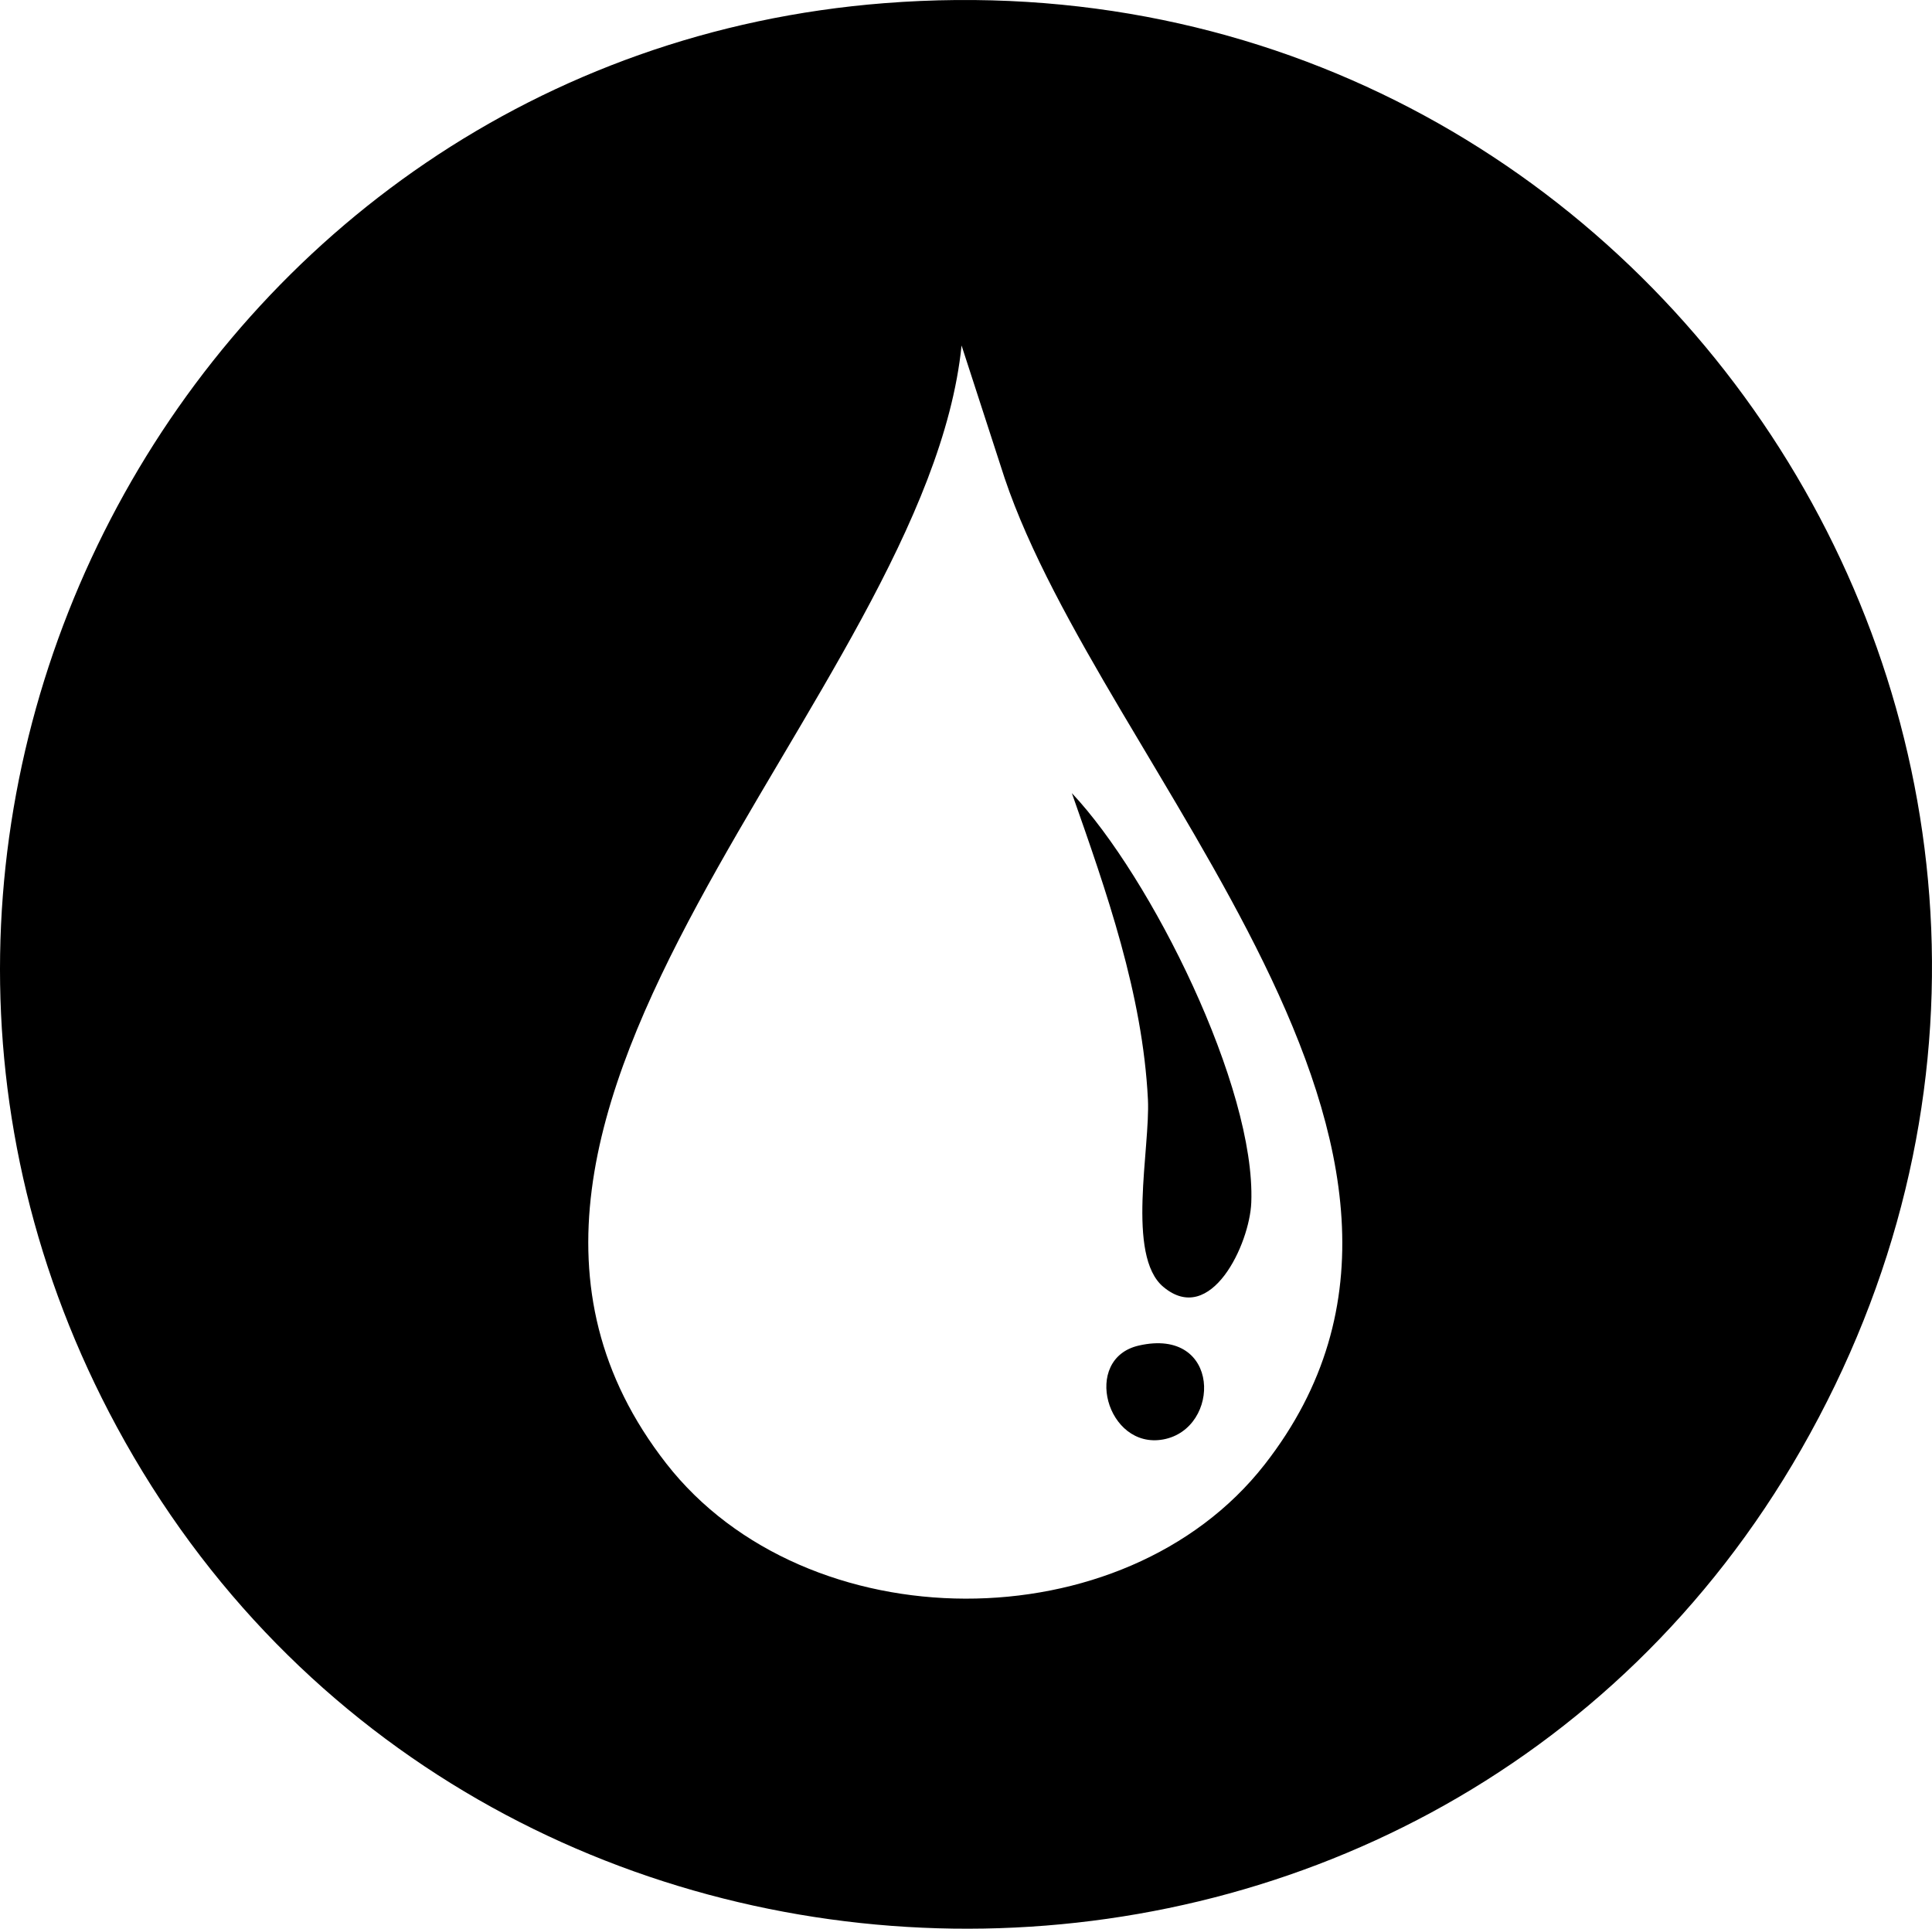 <?xml version="1.0" encoding="UTF-8"?>
<svg id="Layer_2" data-name="Layer 2" xmlns="http://www.w3.org/2000/svg" viewBox="0 0 840.53 839.07">
  <g id="Layer_1-2" data-name="Layer 1">
    <g>
      <path d="M384.71,1.38c338.02-26.51,568.05,333.71,398.92,629.17-161.8,282.65-577.89,276.54-732.82-9.82C-92.88,355.17,83.82,24.98,384.71,1.38ZM418.33,150.31c-15.46,152.03-247.71,333.43-128.49,486.34,60.9,78.11,199.34,78.6,260.37.44,106.91-136.92-70.42-302.19-113.15-429.12l-18.72-57.65Z"/>
      <path d="M506.13,559.86c-16.28-13.64-5.65-60.36-6.72-81.62-2.31-45.9-18.05-90.41-33.09-133.2,34.41,36.53,80.03,127.92,78.06,178.1-.7,17.98-17.51,54.08-38.25,36.71Z"/>
      <path d="M495.43,585.37c35.88-8.23,35.92,36.2,10.64,40.84-24.57,4.51-35.58-35.12-10.64-40.84Z"/>
    </g>
  </g>
</svg>